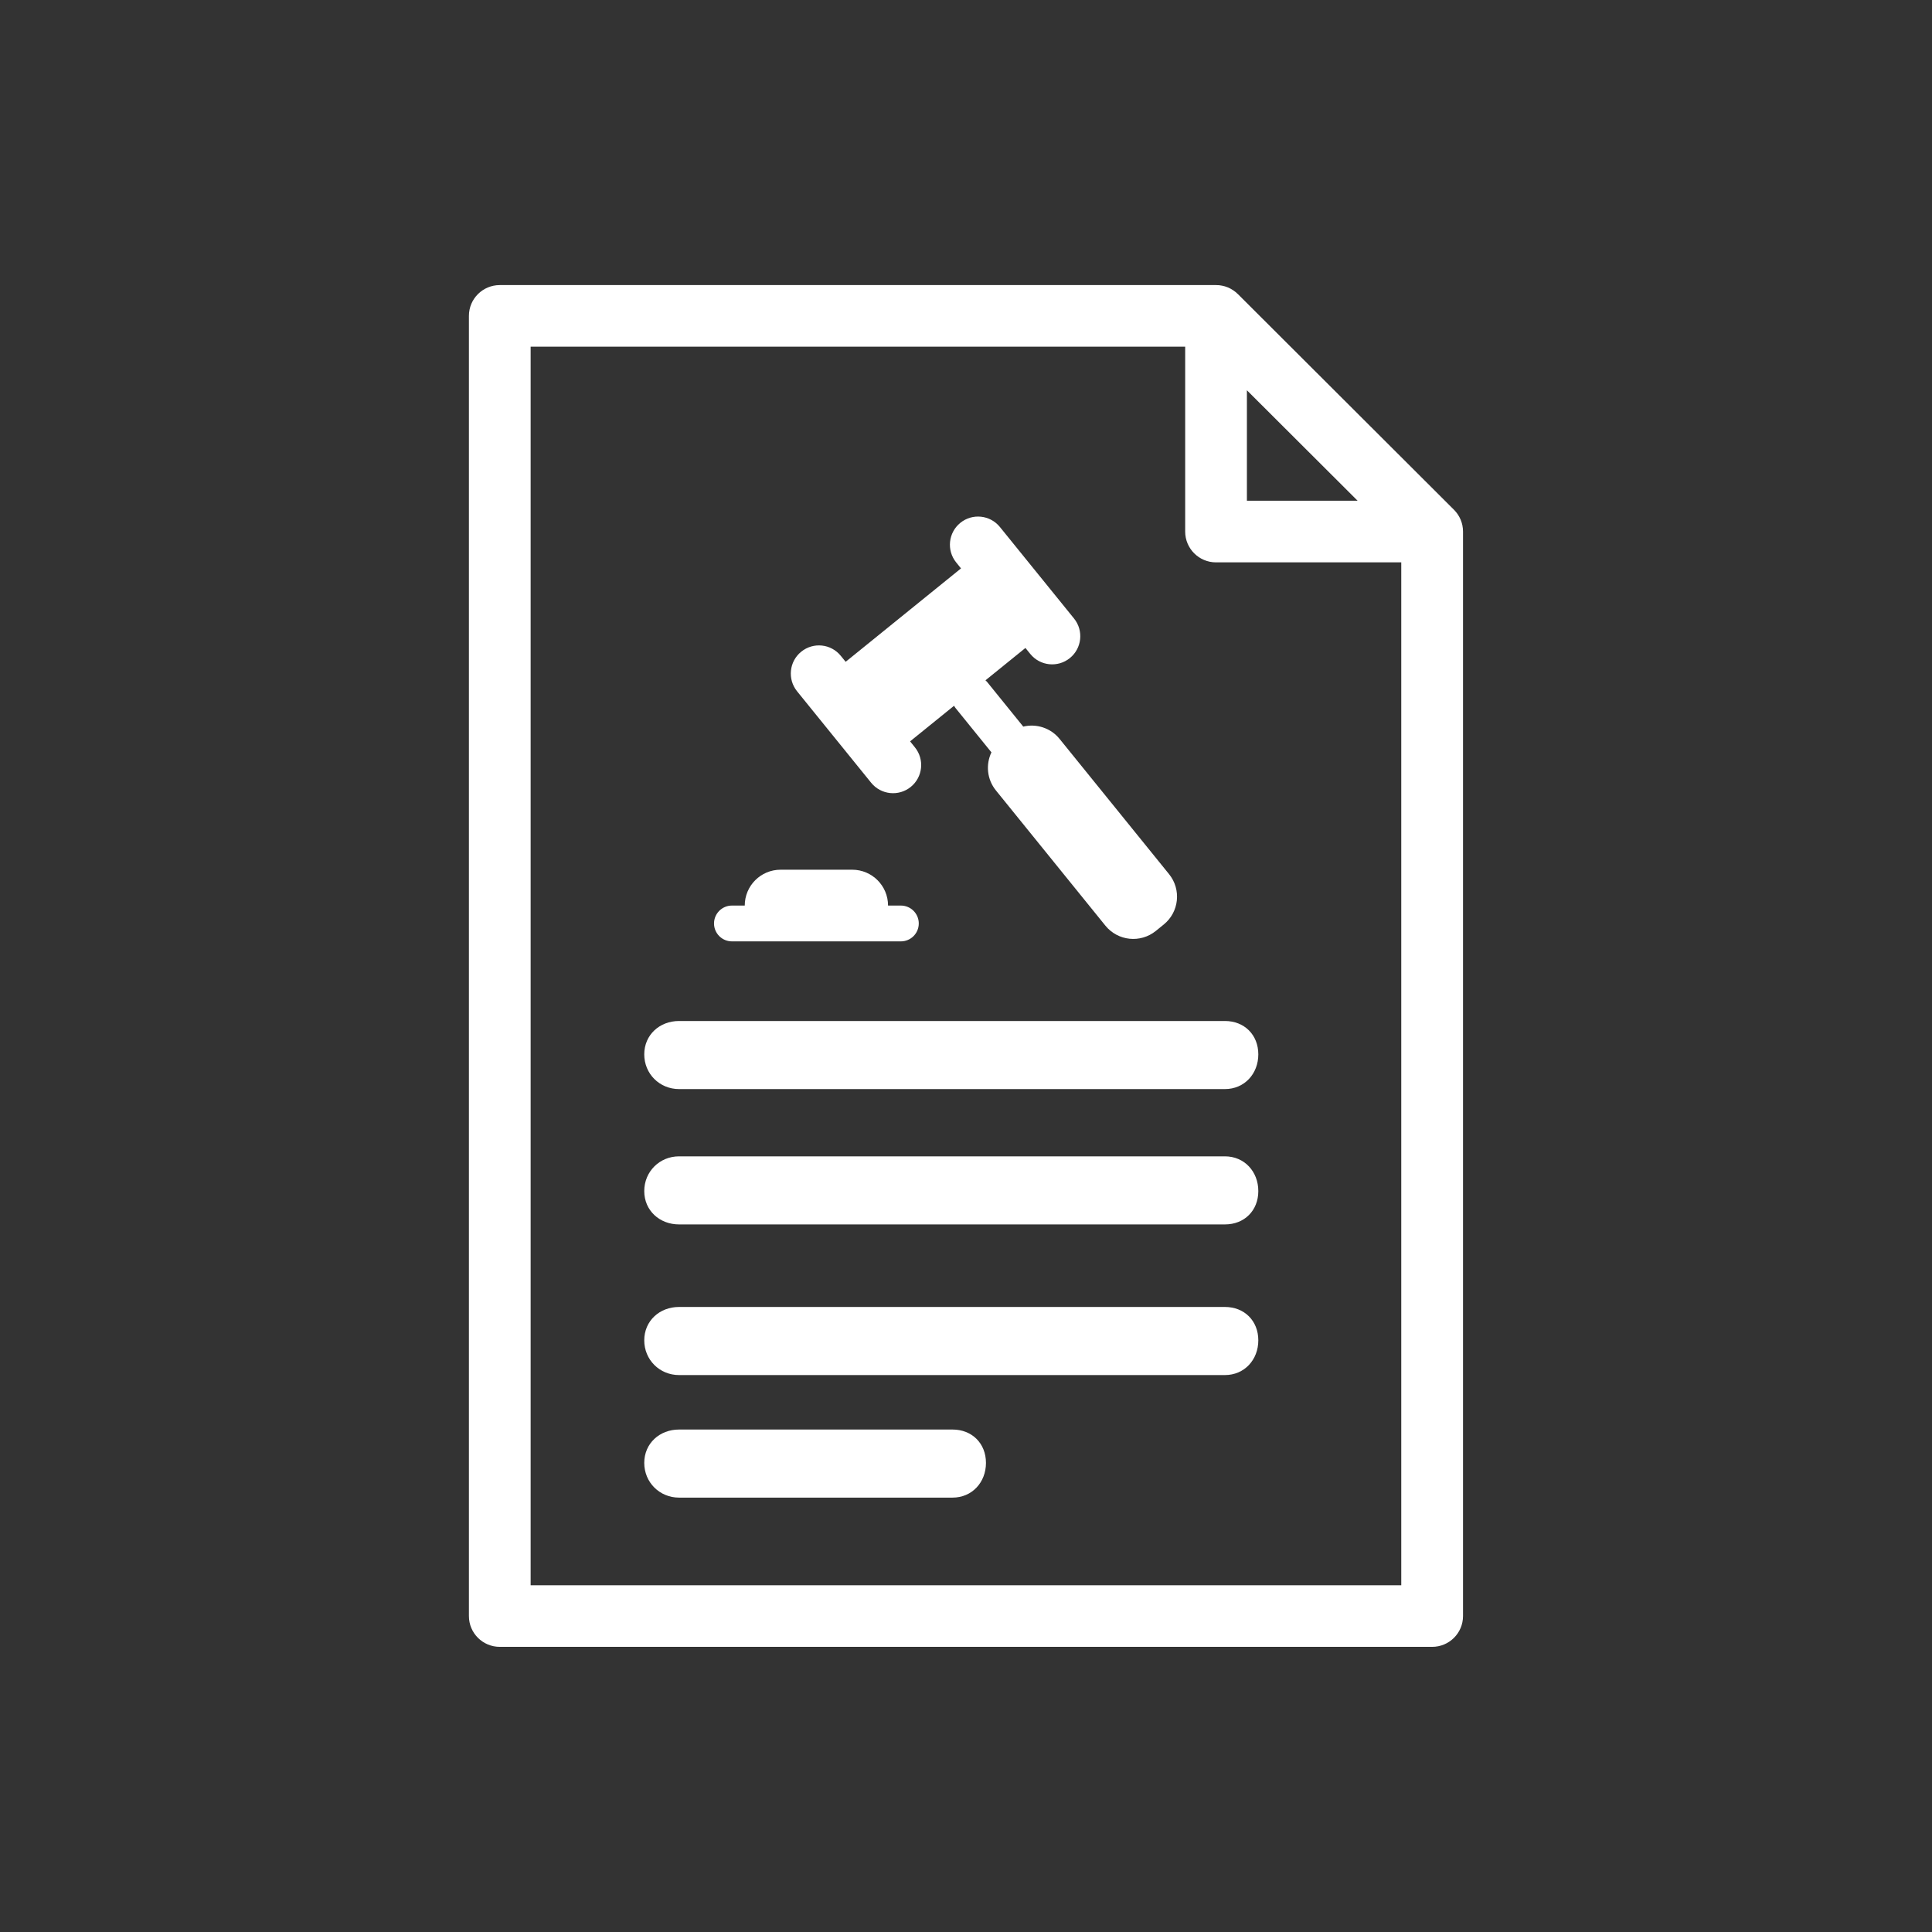 <svg version="1.0" preserveAspectRatio="xMidYMid meet" height="320" viewBox="0 0 240 240" zoomAndPan="magnify" width="320" xmlns:xlink="http://www.w3.org/1999/xlink" xmlns="http://www.w3.org/2000/svg"><rect x="0" y="0" width="240" height="240" fill="#333333" stroke="none"/><defs><clipPath id="86c25a8fd7"><path clip-rule="nonzero" d="M 58.25 35.41 L 182 35.41 L 182 204.91 L 58.25 204.91 Z M 58.25 35.41"></path></clipPath></defs><g clip-path="url(#86c25a8fd7)"><path fill-rule="nonzero" fill-opacity="1" d="M 181.723 65.648 C 181.734 65.773 181.742 65.902 181.742 66.031 L 181.742 200.75 C 181.742 202.867 180.023 204.578 177.906 204.578 L 62.086 204.578 C 59.965 204.578 58.25 202.867 58.25 200.75 L 58.25 39.238 C 58.25 37.125 59.965 35.414 62.086 35.414 L 151.059 35.414 C 151.188 35.414 151.316 35.418 151.445 35.43 C 151.535 35.441 151.629 35.457 151.719 35.473 C 151.75 35.477 151.785 35.48 151.816 35.488 C 151.926 35.508 152.031 35.539 152.141 35.566 C 152.152 35.574 152.164 35.574 152.18 35.578 C 152.285 35.609 152.391 35.648 152.496 35.691 C 152.508 35.695 152.52 35.699 152.531 35.703 C 152.629 35.746 152.723 35.789 152.816 35.84 C 152.832 35.848 152.852 35.855 152.871 35.863 C 152.953 35.91 153.035 35.961 153.113 36.012 C 153.141 36.027 153.168 36.043 153.191 36.059 C 153.266 36.105 153.332 36.16 153.398 36.211 C 153.43 36.238 153.465 36.258 153.496 36.281 C 153.566 36.34 153.633 36.402 153.695 36.465 C 153.723 36.488 153.746 36.508 153.773 36.531 L 180.617 63.324 C 180.641 63.348 180.664 63.375 180.688 63.398 C 180.75 63.465 180.812 63.531 180.867 63.602 C 180.895 63.629 180.914 63.664 180.941 63.695 C 180.992 63.762 181.047 63.832 181.094 63.902 C 181.109 63.926 181.125 63.953 181.141 63.98 C 181.191 64.062 181.242 64.141 181.289 64.227 C 181.297 64.242 181.305 64.262 181.312 64.277 C 181.363 64.371 181.406 64.465 181.449 64.562 C 181.453 64.574 181.457 64.586 181.461 64.598 C 181.504 64.703 181.543 64.809 181.574 64.914 C 181.578 64.93 181.582 64.941 181.586 64.953 C 181.617 65.062 181.645 65.168 181.668 65.277 C 181.672 65.309 181.676 65.344 181.68 65.375 C 181.695 65.465 181.711 65.555 181.723 65.648 Z M 154.895 48.48 L 154.895 62.203 L 168.648 62.203 Z M 65.918 196.926 L 174.07 196.926 L 174.07 69.859 L 151.059 69.859 C 148.941 69.859 147.227 68.145 147.227 66.031 L 147.227 43.066 L 65.918 43.066 Z M 152.164 135.289 L 84.355 135.289 C 81.934 135.289 80.031 133.391 80.031 130.977 C 80.031 128.559 81.934 126.832 84.355 126.832 L 152.164 126.832 C 154.586 126.832 156.312 128.559 156.312 130.977 C 156.312 133.391 154.586 135.289 152.164 135.289 Z M 152.164 170.816 L 84.355 170.816 C 81.934 170.816 80.031 168.914 80.031 166.5 C 80.031 164.082 81.934 162.355 84.355 162.355 L 152.164 162.355 C 154.586 162.355 156.312 164.082 156.312 166.5 C 156.312 168.914 154.586 170.816 152.164 170.816 Z M 118.328 186.039 L 84.355 186.039 C 81.934 186.039 80.031 184.141 80.031 181.727 C 80.031 179.309 81.934 177.582 84.355 177.582 L 118.328 177.582 C 120.75 177.582 122.48 179.309 122.48 181.727 C 122.48 184.141 120.75 186.039 118.328 186.039 Z M 152.164 152.102 L 84.355 152.102 C 81.934 152.102 80.031 150.375 80.031 147.961 C 80.031 145.543 81.934 143.645 84.355 143.645 L 152.164 143.645 C 154.586 143.645 156.312 145.543 156.312 147.961 C 156.312 150.375 154.586 152.102 152.164 152.102 Z M 110.316 112.492 L 111.906 112.492 C 113.137 112.492 114.133 113.488 114.133 114.715 C 114.133 115.945 113.137 116.941 111.906 116.941 L 90.926 116.941 C 89.695 116.941 88.699 115.945 88.699 114.715 C 88.699 113.488 89.695 112.492 90.926 112.492 L 92.516 112.492 C 92.516 110.031 94.508 108.039 96.965 108.039 L 105.867 108.039 C 108.324 108.039 110.316 110.031 110.316 112.492 Z M 123.09 93.375 L 118.688 87.941 C 118.621 87.855 118.562 87.766 118.512 87.676 L 113.055 92.094 L 113.652 92.836 C 114.867 94.336 114.637 96.539 113.137 97.754 C 111.637 98.969 109.434 98.738 108.219 97.238 L 99.016 85.875 C 97.801 84.371 98.031 82.168 99.531 80.957 C 101.035 79.738 103.234 79.969 104.449 81.473 L 105.051 82.211 L 119.379 70.609 L 118.781 69.867 C 117.566 68.367 117.797 66.164 119.297 64.949 C 120.797 63.734 123 63.965 124.215 65.469 L 133.418 76.832 C 134.633 78.332 134.402 80.535 132.902 81.75 C 131.398 82.965 129.199 82.734 127.984 81.234 L 127.383 80.492 L 122.418 84.512 C 122.496 84.578 122.574 84.656 122.641 84.738 L 127.043 90.176 C 127.066 90.203 127.086 90.234 127.109 90.262 C 128.727 89.871 130.5 90.406 131.621 91.785 L 145.223 108.586 C 146.77 110.496 146.477 113.297 144.566 114.844 L 143.578 115.645 C 141.668 117.191 138.867 116.898 137.316 114.988 L 123.715 98.188 C 122.598 96.809 122.441 94.961 123.16 93.457 C 123.137 93.43 123.113 93.406 123.09 93.375 Z M 123.09 93.375" fill="#ffffff"></path></g></svg>